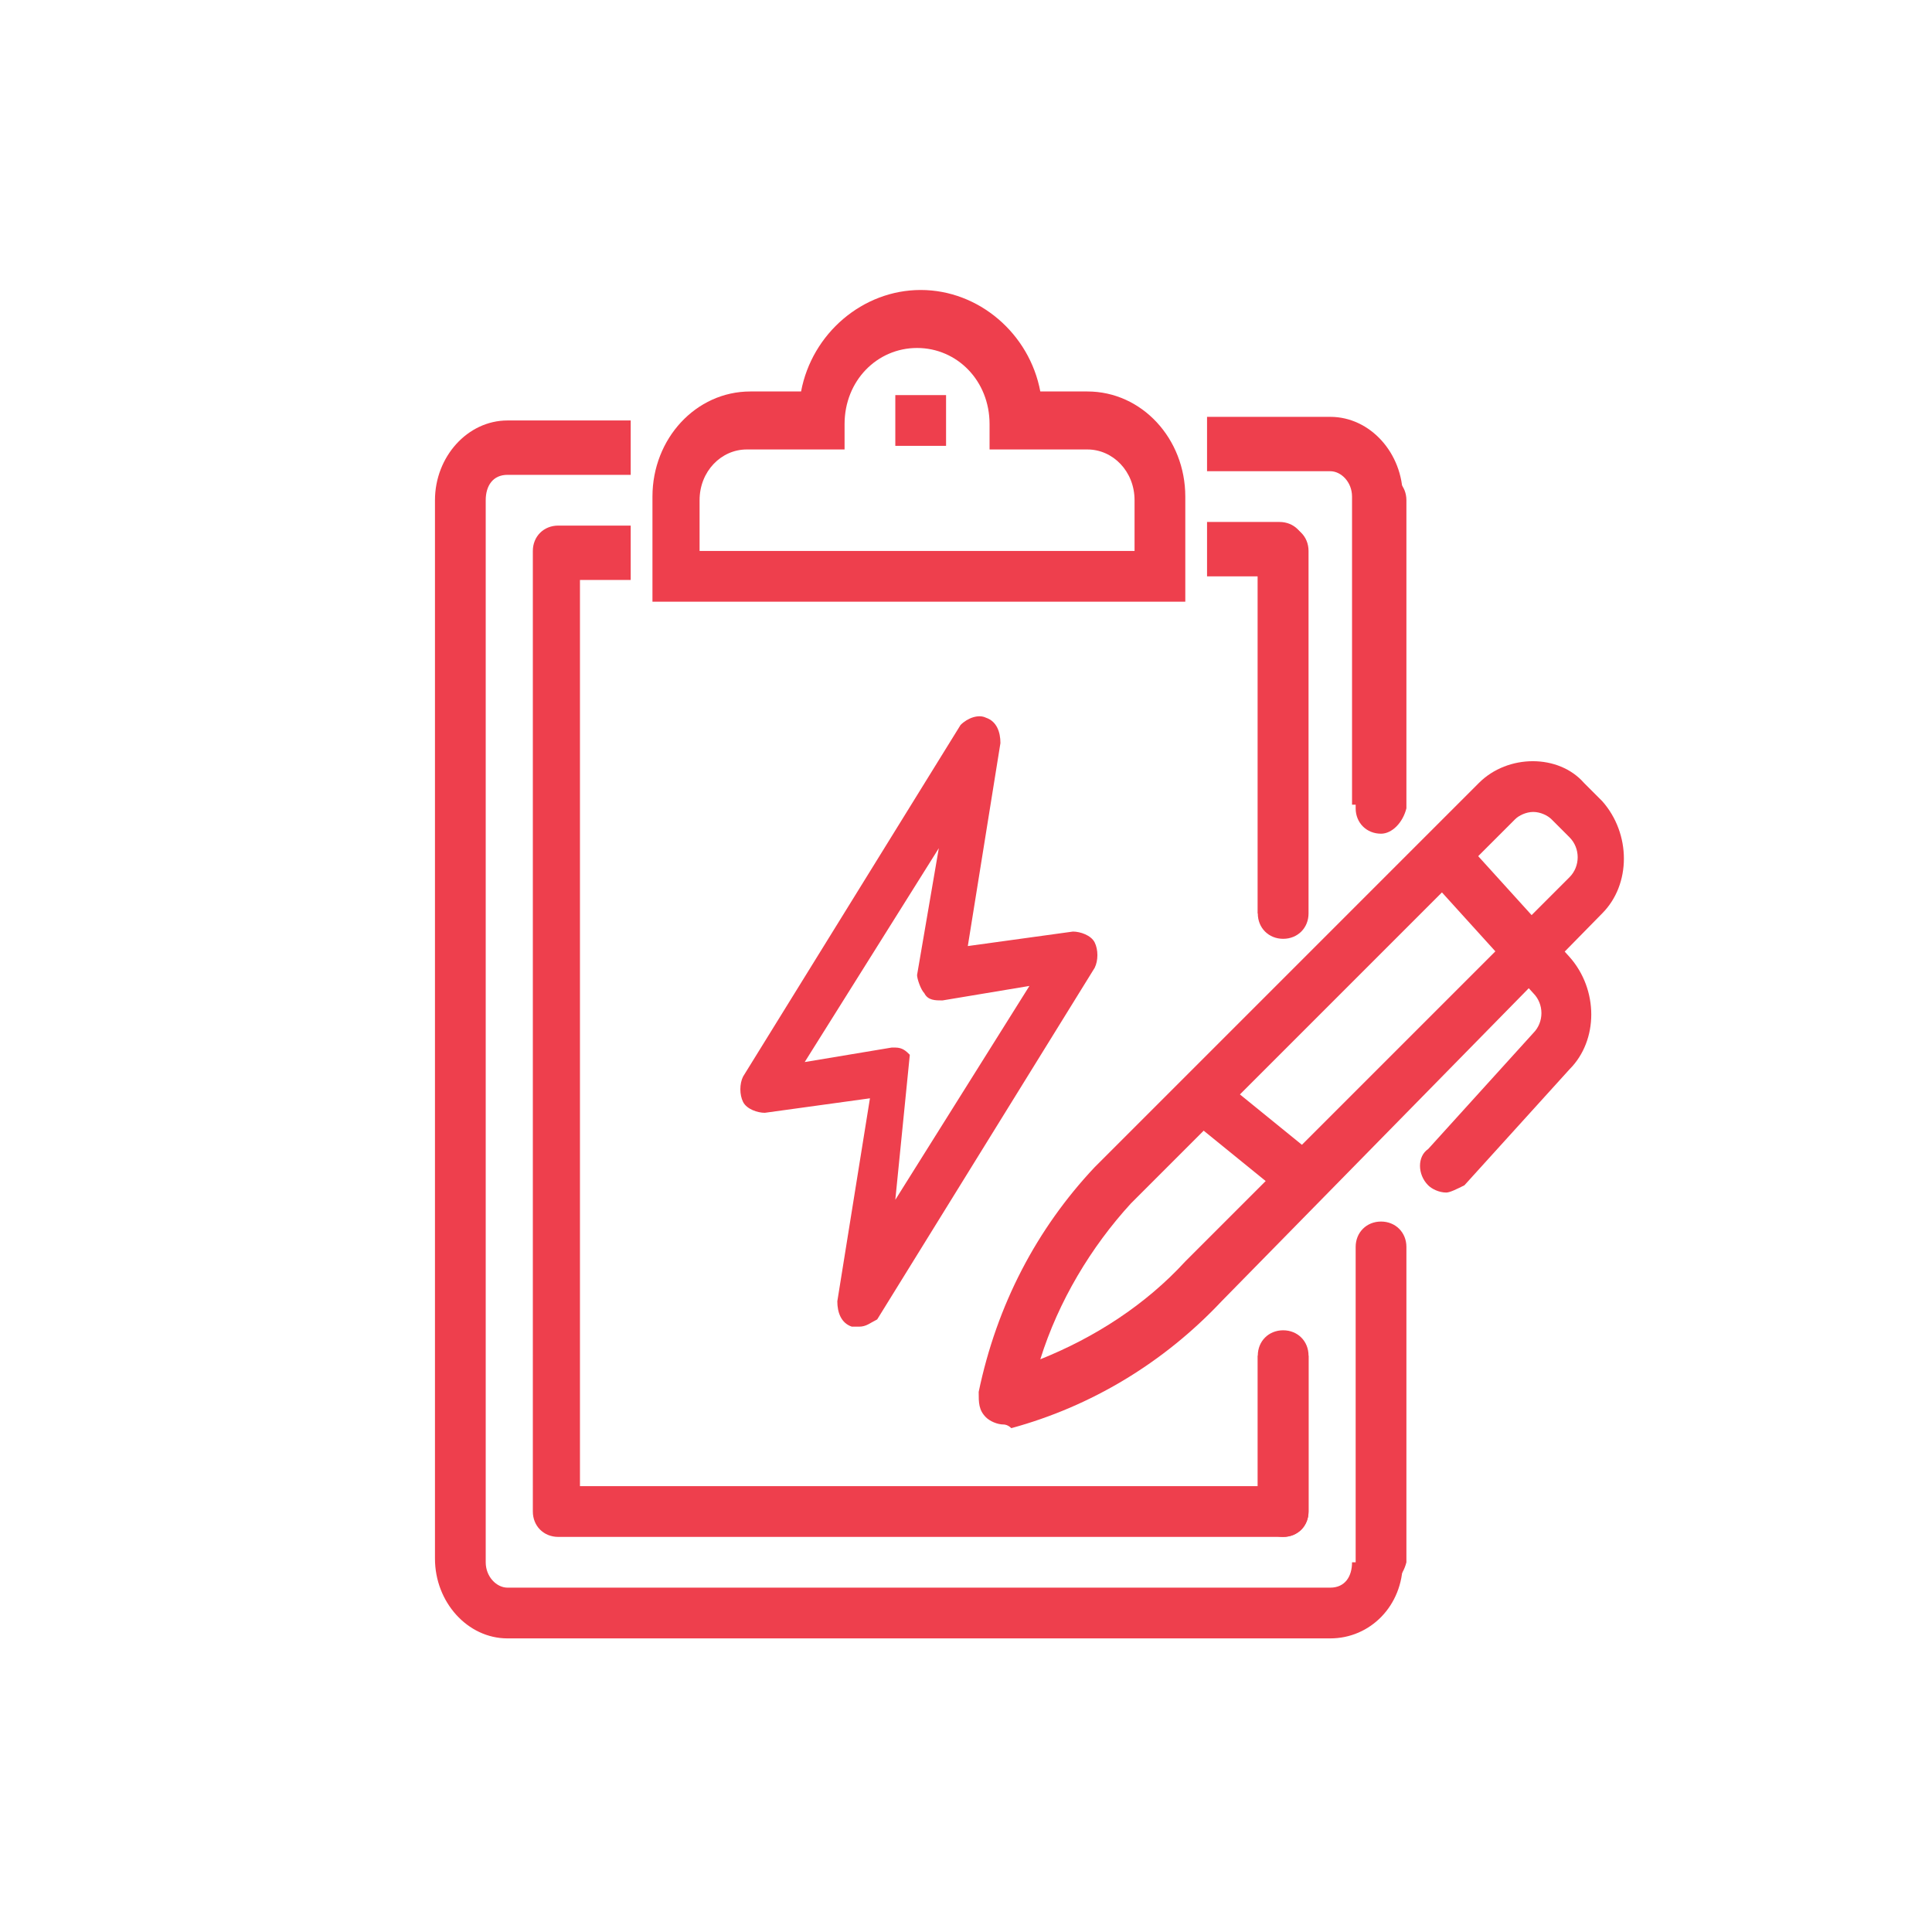 <svg xmlns="http://www.w3.org/2000/svg" xmlns:xlink="http://www.w3.org/1999/xlink" id="Layer_1" x="0px" y="0px" viewBox="0 0 53.3 53.3" style="enable-background:new 0 0 53.3 53.3;" xml:space="preserve"> <style type="text/css"> .st0{fill:#EE3F4C;} .st1{fill:#EE3F4D;} </style> <g> <g> <g> <polygon class="st0" points="-52.3,34.8 -50.7,30.3 -58.8,29 -50.9,24.6 -51.3,19.1 -46.4,21.8 -47.2,23.2 -49.5,21.9 -49.2,25.5 -54,28.1 -48.6,29 -49.9,32.7 -46.5,31.9 -45.7,35.4 -42.9,33.1 -41.9,34.3 -46.7,38.3 -47.7,33.8 "></polygon> </g> </g> <g> <g> <rect x="-40.7" y="8.8" class="st0" width="1.5" height="7.6"></rect> </g> <g> <rect x="-33.1" y="8.8" class="st0" width="1.5" height="7.6"></rect> </g> <g> <path class="st0" d="M-34.6,29.3h-3c-2.1,0-3.8-1.7-3.8-3.8v-3.3c-1.1-0.4-2.3-1.1-2.3-2v-4.5h15.1v4.5c0,0.9-1.1,1.6-2.3,2v3.3 C-30.9,27.6-32.6,29.3-34.6,29.3z M-42.2,20.1c0.2,0.2,1,0.6,1.7,0.9l0.5,0.2v4.4c0,1.3,1,2.3,2.3,2.3h3c1.2,0,2.3-1,2.3-2.3 v-4.4l0.5-0.2c0.7-0.2,1.5-0.6,1.7-0.9v-2.9h-12.1V20.1z"></path> </g> <g> <rect x="-38.4" y="20.9" class="st0" width="4.5" height="1.5"></rect> </g> <g> <rect x="-38.4" y="24" class="st0" width="4.5" height="1.5"></rect> </g> <g> <rect x="-36.9" y="28.5" class="st0" width="1.5" height="16.6"></rect> </g> </g> <g> <g> <polygon class="st0" points="-16.2,25.6 -20.7,36.7 -20.1,39.4 -24,44.5 -27.9,42.9 -27.2,36.5 -24.9,34.9 -20.4,23.9 -19,24.5 -23.6,35.9 -25.8,37.4 -26.3,42 -24.5,42.7 -21.7,39.1 -22.2,36.5 -17.6,25.1 "></polygon> </g> <g> <path class="st0" d="M-10.7,11.7c0.3,0.7,0.3,1.6,0,2.3l-3.6,9l0.1,1.9l-0.3,0.3c-1.6,1.5-1.6,1.5-2.1,1.2l-4.2-1.7 c-0.4-0.2-0.4-0.2-0.6-2.3l0-0.4l1.4-1.2l3.6-9c0.3-0.7,0.9-1.3,1.6-1.7c0.7-0.3,1.6-0.3,2.3,0C-11.6,10.4-11,10.9-10.7,11.7z M-15.7,24.2l-0.1-1.5l3.8-9.3c0.3-0.7-0.1-1.7-0.8-2c-0.4-0.2-0.8-0.1-1.2,0c-0.4,0.2-0.7,0.5-0.8,0.8l-3.8,9.3l-1.1,1 c0,0.2,0,0.6,0.1,0.8l3.4,1.4C-16.1,24.6-15.9,24.4-15.7,24.2z"></path> </g> <g> <rect x="-17.2" y="20.8" transform="matrix(0.376 -0.927 0.927 0.376 -30.916 -1.355)" class="st0" width="1.5" height="3"></rect> </g> </g> </g> <g> <g> <g> <path class="st0" d="M73.3-33.5h-6.6c-0.5,0-0.9-0.4-0.9-0.9v-16.4h1.7v15.6h5.7V-33.5z"></path> </g> <g> <path class="st0" d="M94.6-33.5H83.9v-1.7h9.8v-15.6h1.7v16.4C95.5-33.8,95.1-33.5,94.6-33.5z"></path> </g> <g> <path class="st0" d="M98.1-49.3L80.7-66.8L63.2-49.3L62-50.5l18.1-18.1c0.3-0.3,0.9-0.3,1.2,0l18.1,18.1L98.1-49.3z"></path> </g> <g> <path class="st0" d="M70-59.8h-1.7v-7.4c0-0.5,0.4-0.9,0.9-0.9h4.1c0.5,0,0.9,0.4,0.9,0.9v3.3h-1.7v-2.4H70V-59.8z"></path> </g> </g> <g> <path class="st0" d="M78-33.2c-0.1,0-0.2,0-0.3-0.1c-0.4-0.2-0.6-0.6-0.5-1l1.5-8.1l-4.4,0.6c-0.3,0-0.7-0.1-0.9-0.4 c-0.2-0.3-0.2-0.7,0-0.9L82.6-57c0.2-0.3,0.7-0.5,1-0.3c0.4,0.2,0.6,0.6,0.5,1l-1.5,8.1l4.4-0.6c0.3,0,0.7,0.1,0.9,0.4 c0.2,0.3,0.2,0.7,0,0.9l-9.2,13.9C78.6-33.4,78.3-33.2,78-33.2z M79.7-44.2c0.2,0,0.5,0.1,0.6,0.3c0.2,0.2,0.3,0.5,0.2,0.8 L79.6-38l5.9-8.8l-3.7,0.5c-0.3,0-0.5-0.1-0.7-0.3s-0.3-0.5-0.2-0.8l0.9-5.2l-5.9,8.8l3.7-0.5C79.6-44.2,79.7-44.2,79.7-44.2z"></path> </g> </g> <g> <g> <g> <path class="st1" d="M23.7,36.6c-0.1,0-0.1,0-0.2,0c-0.3-0.1-0.4-0.4-0.4-0.7l0.9-5.6l-2.9,0.4c-0.2,0-0.5-0.1-0.6-0.3 c-0.1-0.2-0.1-0.5,0-0.7l6-9.7c0.2-0.2,0.5-0.3,0.7-0.2c0.3,0.1,0.4,0.4,0.4,0.7l-0.9,5.6l2.9-0.4c0.2,0,0.5,0.1,0.6,0.3 c0.1,0.2,0.1,0.5,0,0.7l-6,9.7C24,36.5,23.9,36.6,23.7,36.6z M24.7,33.1l3.7-5.9l-2.4,0.4c-0.2,0-0.4,0-0.5-0.2 c-0.1-0.1-0.2-0.4-0.2-0.5l0.6-3.5l-3.7,5.9l2.4-0.4c0,0,0.1,0,0.1,0c0.2,0,0.3,0.1,0.4,0.2"></path> </g> </g> <g> <g> <g> <path class="st1" d="M27.7,39.3c-0.2,0-0.4-0.1-0.5-0.2c-0.2-0.2-0.2-0.4-0.2-0.7c0.5-2.4,1.6-4.5,3.2-6.2l10.6-10.6 c0.8-0.8,2.2-0.8,2.9,0l0.5,0.5c0.8,0.9,0.8,2.3,0,3.1L33.7,35.9c-1.6,1.7-3.6,2.9-5.8,3.5C27.8,39.3,27.7,39.3,27.7,39.3z M42.3,22.4c-0.2,0-0.4,0.1-0.5,0.2L31.2,33.2c-1.1,1.2-2,2.7-2.5,4.3c1.5-0.6,2.9-1.5,4-2.7l10.6-10.6c0.3-0.3,0.3-0.8,0-1.1 l-0.5-0.5C42.7,22.5,42.5,22.4,42.3,22.4z"></path> </g> </g> <g> <g> <path class="st1" d="M39.9,32.9c-0.2,0-0.4-0.1-0.5-0.2c-0.3-0.3-0.3-0.8,0-1l2.9-3.2c0.3-0.3,0.3-0.8,0-1.1l-2.9-3.2 c-0.3-0.3-0.3-0.8,0-1c0.3-0.3,0.7-0.3,1,0l2.9,3.2c0.8,0.9,0.8,2.3,0,3.1l-2.9,3.2C40.2,32.8,40,32.9,39.9,32.9z"></path> </g> </g> <g> <g> <polygon class="st1" points="35.8,33.3 32.6,30.7 33.6,29.7 36.8,32.3 "></polygon> </g> </g> </g> <g> <g> <g> <g> <path class="st1" d="M32.7,16.6H18v-2.9c0-1.6,1.2-2.9,2.7-2.9h1.4c0.3-1.6,1.7-2.8,3.3-2.8c1.6,0,3,1.2,3.3,2.8H30 c1.5,0,2.7,1.3,2.7,2.9V16.6z M19.4,15.2h11.9v-1.4c0-0.8-0.6-1.4-1.3-1.4h-2.7v-0.7c0-1.2-0.9-2.1-2-2.1c-1.1,0-2,0.9-2,2.1 v0.7h-2.7c-0.7,0-1.3,0.6-1.3,1.4V15.2z"></path> </g> </g> <g> <g> <rect x="24.7" y="10.9" class="st1" width="1.4" height="1.4"></rect> </g> </g> </g> <g> <g> <path class="st1" d="M36.7,45.2H14c-1.1,0-2-1-2-2.2V13.8c0-1.2,0.9-2.2,2-2.2h3.4v1.5H14c-0.4,0-0.6,0.3-0.6,0.7v29.3 c0,0.4,0.3,0.7,0.6,0.7h22.7c0.4,0,0.6-0.3,0.6-0.7h1.4C38.7,44.3,37.8,45.2,36.7,45.2z"></path> </g> </g> <g> <g> <path class="st1" d="M38.7,22.2h-1.4v-8.5c0-0.4-0.3-0.7-0.6-0.7h-3.4v-1.5h3.4c1.1,0,2,1,2,2.2V22.2z"></path> </g> </g> <g> <g> <path class="st1" d="M35.4,42.4h-20c-0.4,0-0.7-0.3-0.7-0.7V15.2c0-0.4,0.3-0.7,0.7-0.7h2v1.5H16v25h18.7v-3.6h1.4v4.3 C36.1,42.1,35.8,42.4,35.4,42.4z"></path> </g> </g> <g> <g> <path class="st1" d="M36.1,25.2h-1.4v-9.3h-1.4v-1.5h2c0.4,0,0.7,0.3,0.7,0.7V25.2z"></path> </g> </g> <g> <g> <path class="st1" d="M38.1,43.8c-0.4,0-0.7-0.3-0.7-0.7v-8.7c0-0.4,0.3-0.7,0.7-0.7c0.4,0,0.7,0.3,0.7,0.7v8.7 C38.7,43.5,38.4,43.8,38.1,43.8z"></path> </g> </g> <g> <g> <path class="st1" d="M35.4,42.4c-0.4,0-0.7-0.3-0.7-0.7v-4.3c0-0.4,0.3-0.7,0.7-0.7c0.4,0,0.7,0.3,0.7,0.7v4.3 C36.1,42.1,35.8,42.4,35.4,42.4z"></path> </g> </g> <g> <g> <path class="st1" d="M38.1,23c-0.4,0-0.7-0.3-0.7-0.7v-8.5c0-0.4,0.3-0.7,0.7-0.7c0.4,0,0.7,0.3,0.7,0.7v8.5 C38.7,22.7,38.4,23,38.1,23z"></path> </g> </g> <g> <g> <path class="st1" d="M35.4,25.9c-0.4,0-0.7-0.3-0.7-0.7v-10c0-0.4,0.3-0.7,0.7-0.7c0.4,0,0.7,0.3,0.7,0.7v10 C36.1,25.6,35.8,25.9,35.4,25.9z"></path> </g> </g> </g> </g> <g> <g> <g> <path class="st0" d="M76.3,35.2h-7.6c-0.4,0-0.7-0.3-0.7-0.7v-0.6c0-1.9-0.6-3.5-1.7-4.8c-1.8-2-3.4-4.3-3.4-7.3 c0-5.3,4.3-9.5,9.6-9.5s9.6,4.3,9.6,9.5c0,3-1.6,5.3-3.4,7.3C77.6,30.4,77,32,77,33.9v0.6C77,34.9,76.7,35.2,76.3,35.2z M69.4,33.8h6.2c0-2.2,0.7-4.1,2-5.6c1.6-1.8,3-3.8,3-6.4c0-4.5-3.7-8.2-8.2-8.2s-8.2,3.7-8.2,8.2c0,2.5,1.4,4.5,3,6.4 C68.7,29.7,69.4,31.7,69.4,33.8z"></path> </g> <g> <path class="st0" d="M71.2,35.2c-0.4,0-0.7-0.3-0.7-0.7v-6.8l-1.8-3.7c-0.2-0.3,0-0.8,0.3-0.9c0.3-0.2,0.8,0,0.9,0.3l1.9,3.8 c0,0.1,0.1,0.2,0.1,0.3v7C71.9,34.9,71.6,35.2,71.2,35.2z"></path> </g> <g> <path class="st0" d="M73.8,35.2c-0.4,0-0.7-0.3-0.7-0.7v-7c0-0.1,0-0.2,0.1-0.3l1.9-3.8c0.2-0.3,0.6-0.5,0.9-0.3 c0.3,0.2,0.5,0.6,0.3,0.9l-1.8,3.7v6.8C74.5,34.9,74.1,35.2,73.8,35.2z"></path> </g> <g> <path class="st0" d="M73.5,42.8h-2c-0.1,0-0.2,0-0.3-0.1L69,41.4c-0.2-0.1-0.3-0.4-0.3-0.6v-1l-0.4-0.4C68,39.3,68,39,68,38.7 l0.5-1.5l-0.3-0.3C68,36.7,68,36.4,68,36.2l0.6-1.9c0.1-0.4,0.5-0.6,0.9-0.4c0.4,0.1,0.6,0.5,0.4,0.9l-0.5,1.5l0.3,0.3 c0.2,0.2,0.3,0.5,0.2,0.7l-0.5,1.5l0.3,0.3c0.1,0.1,0.2,0.3,0.2,0.5v0.9l1.7,1h1.6l1.7-1v-0.9c0-0.2,0.1-0.4,0.2-0.5l0.3-0.3 L75,37.3c-0.1-0.2,0-0.5,0.2-0.7l0.3-0.3L75,34.7c-0.1-0.4,0.1-0.8,0.4-0.9c0.4-0.1,0.8,0.1,0.9,0.4l0.6,1.9 c0.1,0.2,0,0.5-0.2,0.7l-0.3,0.3l0.5,1.5c0.1,0.2,0,0.5-0.2,0.7l-0.4,0.4v1c0,0.2-0.1,0.5-0.3,0.6l-2.2,1.3 C73.7,42.8,73.6,42.8,73.5,42.8z"></path> </g> <g> <path class="st0" d="M71.2,37.7h-1.9c-0.4,0-0.7-0.3-0.7-0.7s0.3-0.7,0.7-0.7h1.9c0.4,0,0.7,0.3,0.7,0.7S71.6,37.7,71.2,37.7z"></path> </g> <g> <path class="st0" d="M71.2,40.3h-1.9c-0.4,0-0.7-0.3-0.7-0.7s0.3-0.7,0.7-0.7h1.9c0.4,0,0.7,0.3,0.7,0.7S71.6,40.3,71.2,40.3z"></path> </g> <g> <path class="st0" d="M75.7,40.3H75c-0.4,0-0.7-0.3-0.7-0.7s0.3-0.7,0.7-0.7h0.6c0.4,0,0.7,0.3,0.7,0.7S76,40.3,75.7,40.3z"></path> </g> <g> <path class="st0" d="M75.7,37.7H75c-0.4,0-0.7-0.3-0.7-0.7s0.3-0.7,0.7-0.7h0.6c0.4,0,0.7,0.3,0.7,0.7S76,37.7,75.7,37.7z"></path> </g> </g> <g> <g> <path class="st0" d="M115,28.6c-0.4,0-0.7-0.3-0.7-0.7v-3.2c0-3-7.1-5.1-13.4-5.1s-13.4,2.1-13.4,5.1v3.2c0,0.4-0.3,0.7-0.7,0.7 c-0.4,0-0.7-0.3-0.7-0.7v-3.2c0-3.6,6.5-6.5,14.8-6.5s14.8,2.8,14.8,6.5v3.2C115.7,28.2,115.3,28.6,115,28.6z"></path> </g> <g> <path class="st0" d="M100.9,31.8c-4.4,0-9-1.4-9-3.9s4.7-3.9,9-3.9c0.8,0,1.6,0,2.4,0.1c0.4,0,0.7,0.4,0.6,0.8 c0,0.4-0.4,0.7-0.8,0.6c-0.7-0.1-1.5-0.1-2.3-0.1c-4.7,0-7.6,1.5-7.6,2.5c0,1,3,2.5,7.6,2.5c4.7,0,7.6-1.5,7.6-2.5 c0-0.5-0.6-1.2-2.5-1.8c-0.4-0.1-0.6-0.5-0.4-0.9c0.1-0.4,0.5-0.6,0.9-0.4c2.2,0.7,3.4,1.8,3.4,3.1 C109.9,30.4,105.2,31.8,100.9,31.8z"></path> </g> <g> <path class="st0" d="M100.9,34.3c-8.3,0-14.8-2.8-14.8-6.5s6.5-6.5,14.8-6.5c1.5,0,3,0.1,4.4,0.3c0.4,0,0.6,0.4,0.6,0.8 c0,0.4-0.4,0.6-0.8,0.6c-1.4-0.2-2.8-0.3-4.2-0.3c-6.3,0-13.4,2.1-13.4,5.1s7.1,5.1,13.4,5.1s13.4-2.1,13.4-5.1 c0-1.4-1.8-2.9-4.9-3.9c-0.4-0.1-0.6-0.5-0.4-0.9c0.1-0.4,0.5-0.6,0.9-0.4c3.7,1.2,5.9,3.1,5.9,5.2 C115.7,31.5,109.1,34.3,100.9,34.3z"></path> </g> <g> <path class="st0" d="M100.9,41.4c-0.4,0-0.7-0.3-0.7-0.7v-2.6c0-0.4,0.3-0.7,0.7-0.7c0.4,0,0.7,0.3,0.7,0.7v2.6 C101.5,41.1,101.2,41.4,100.9,41.4z"></path> </g> <g> <path class="st0" d="M95.1,39.5c-0.2,0-0.4-0.1-0.5-0.2c-0.3-0.3-0.3-0.7,0-1l1.9-1.9c0.3-0.3,0.7-0.3,1,0c0.3,0.3,0.3,0.7,0,1 l-1.9,1.9C95.4,39.4,95.3,39.5,95.1,39.5z"></path> </g> <g> <path class="st0" d="M106.6,39.5c-0.2,0-0.4-0.1-0.5-0.2l-1.9-1.9c-0.3-0.3-0.3-0.7,0-1c0.3-0.3,0.7-0.3,1,0l1.9,1.9 c0.3,0.3,0.3,0.7,0,1C107,39.4,106.8,39.5,106.6,39.5z"></path> </g> </g> </g> </svg>